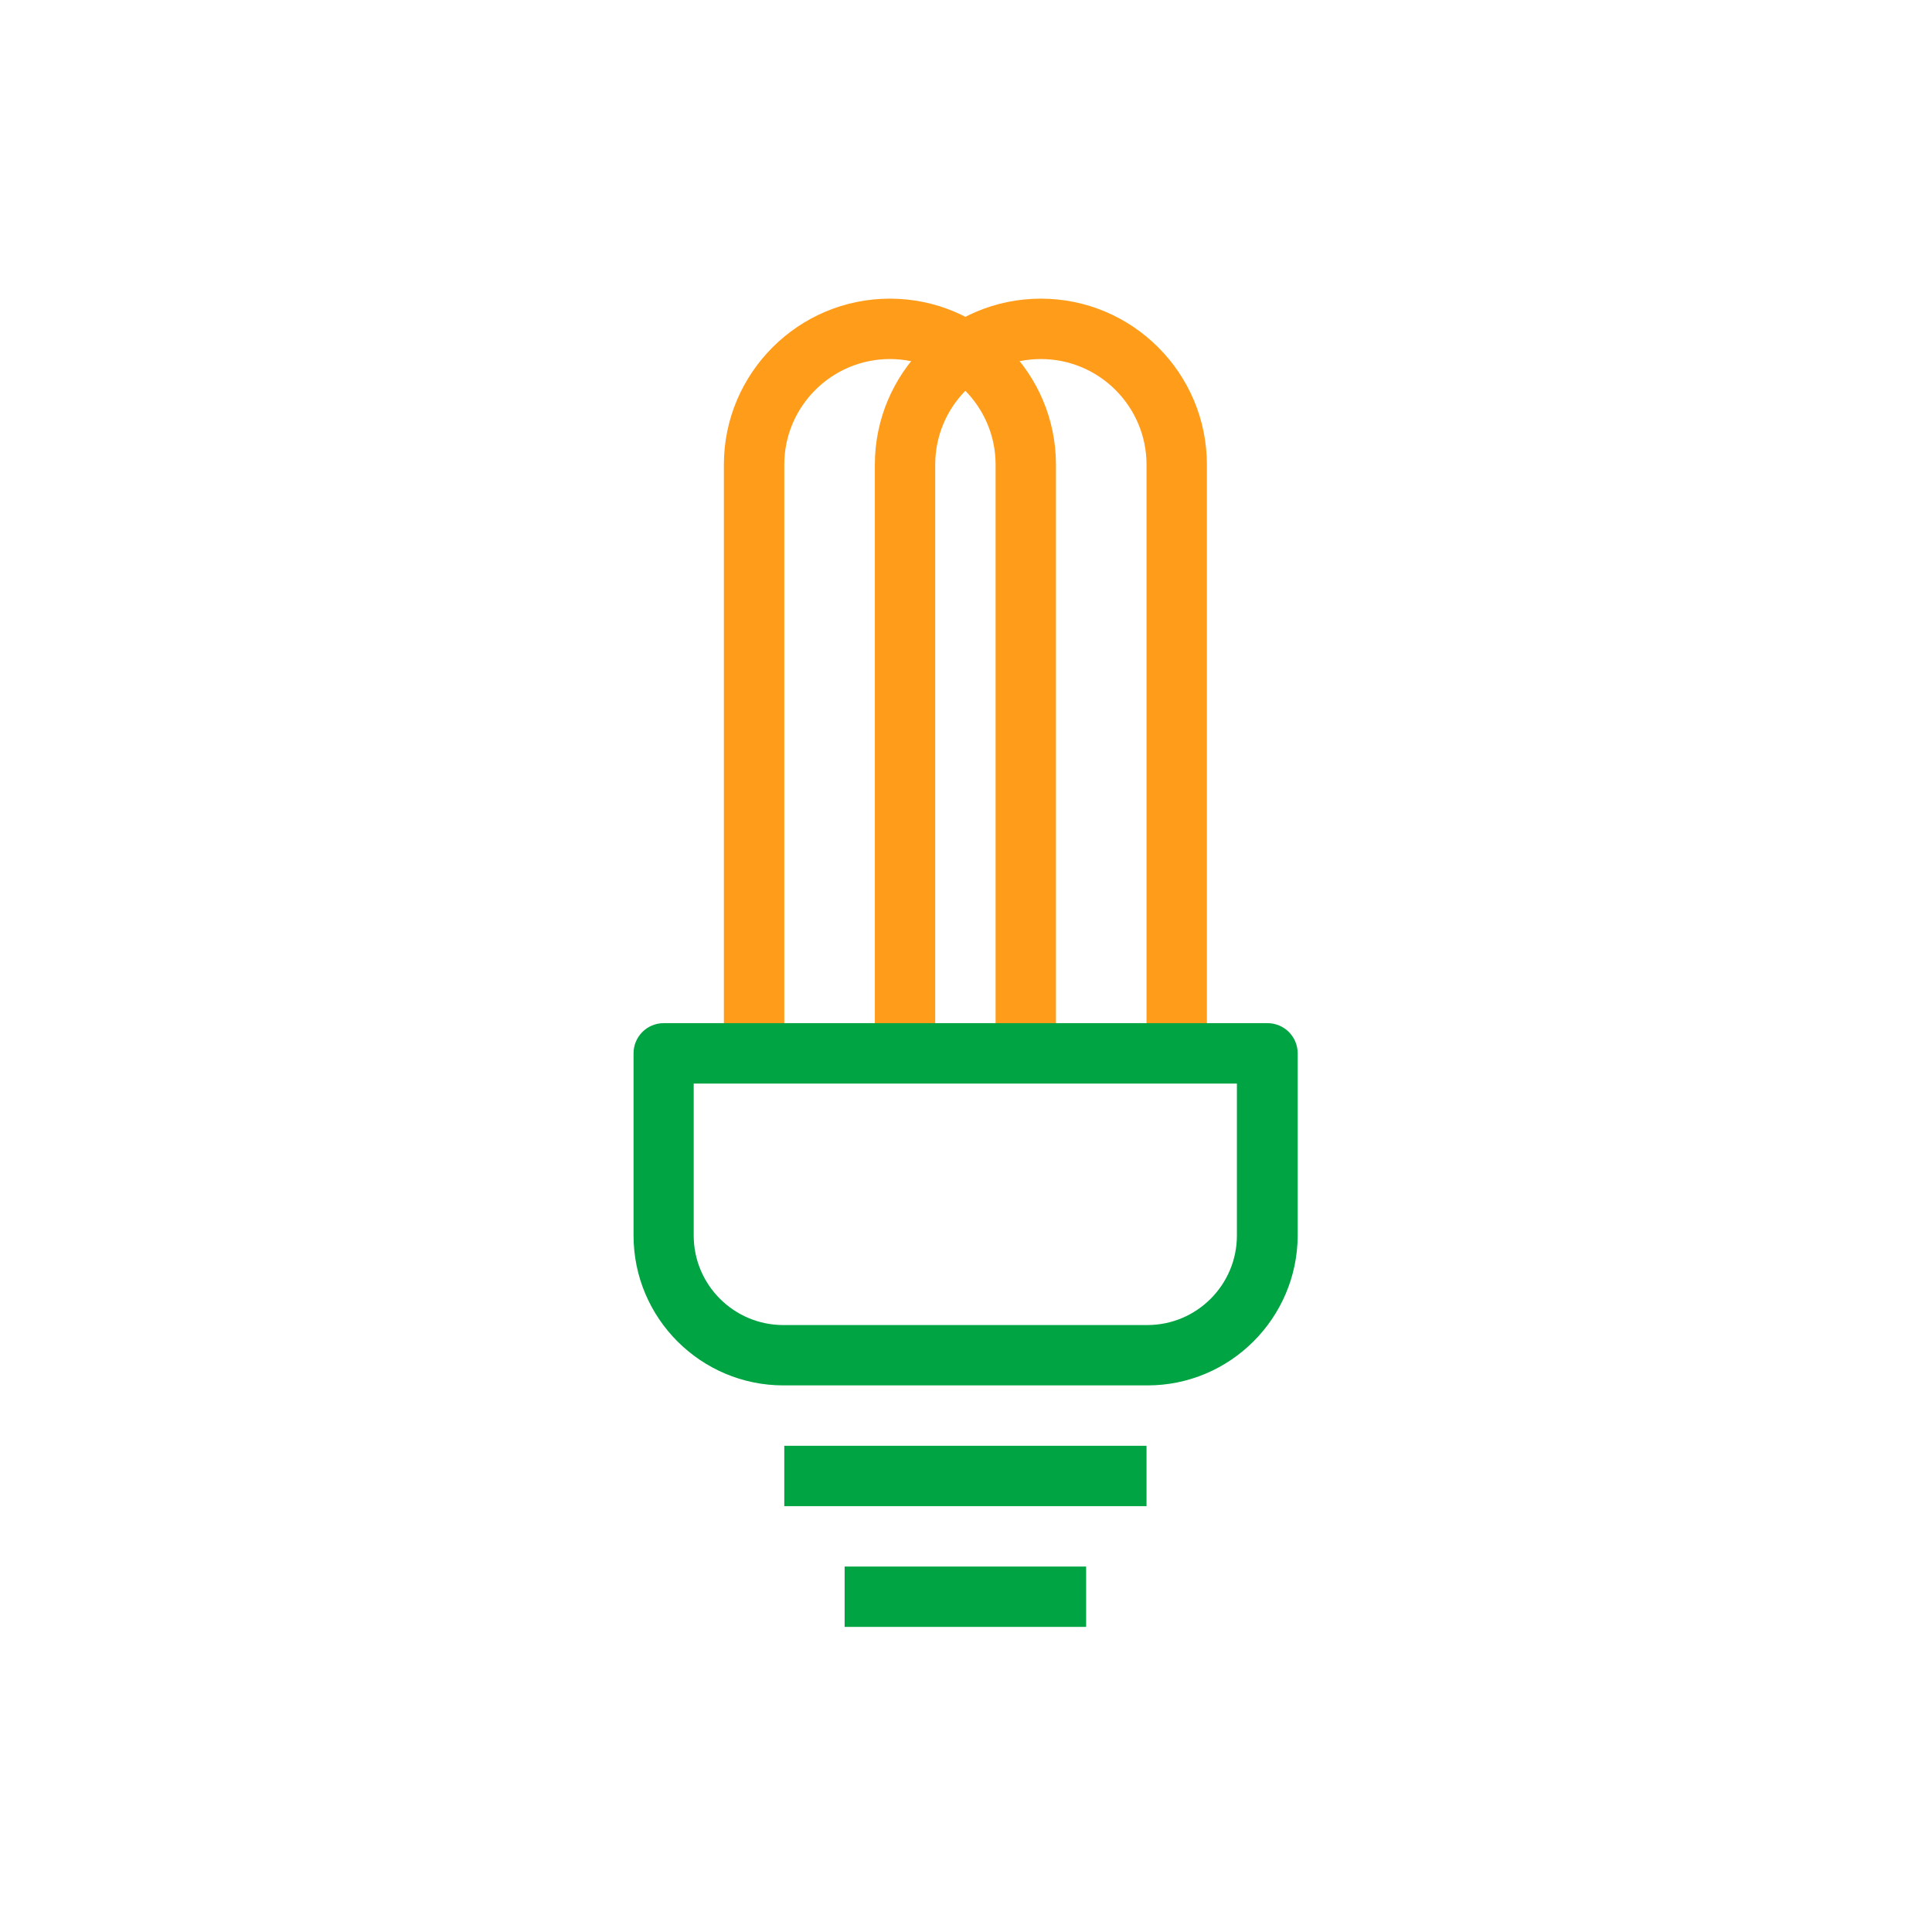 <svg width="50" height="50" viewBox="0 0 50 50" fill="none" xmlns="http://www.w3.org/2000/svg">
<path d="M27.328 27.255H25.766V12.026C25.766 10.521 24.542 9.292 23.031 9.292C21.526 9.292 20.297 10.516 20.297 12.026V27.255H18.734V12.026C18.734 9.656 20.662 7.729 23.031 7.729C25.401 7.729 27.328 9.656 27.328 12.026V27.255Z" fill="#FF9C1A"/>
<path d="M31.234 27.255H29.672V12.026C29.672 10.521 28.448 9.292 26.938 9.292C25.427 9.292 24.203 10.516 24.203 12.026V27.255H22.641V12.026C22.641 9.656 24.568 7.729 26.938 7.729C29.307 7.729 31.234 9.656 31.234 12.026V27.255Z" fill="#FF9C1A"/>
<path d="M29.672 37.417H20.297V38.979H29.672V37.417Z" fill="#00A443"/>
<path d="M28.109 40.542H21.859V42.104H28.109V40.542Z" fill="#00A443"/>
<path d="M29.698 35.854H20.276C18.136 35.854 16.396 34.115 16.396 31.974V27.261C16.396 26.828 16.745 26.479 17.177 26.479H32.802C33.234 26.479 33.584 26.828 33.584 27.261V31.974C33.578 34.109 31.839 35.854 29.698 35.854ZM17.953 28.042V31.974C17.953 33.255 18.995 34.292 20.271 34.292H29.693C30.974 34.292 32.011 33.25 32.011 31.974V28.042H17.953Z" fill="#00A443"/>
</svg>
